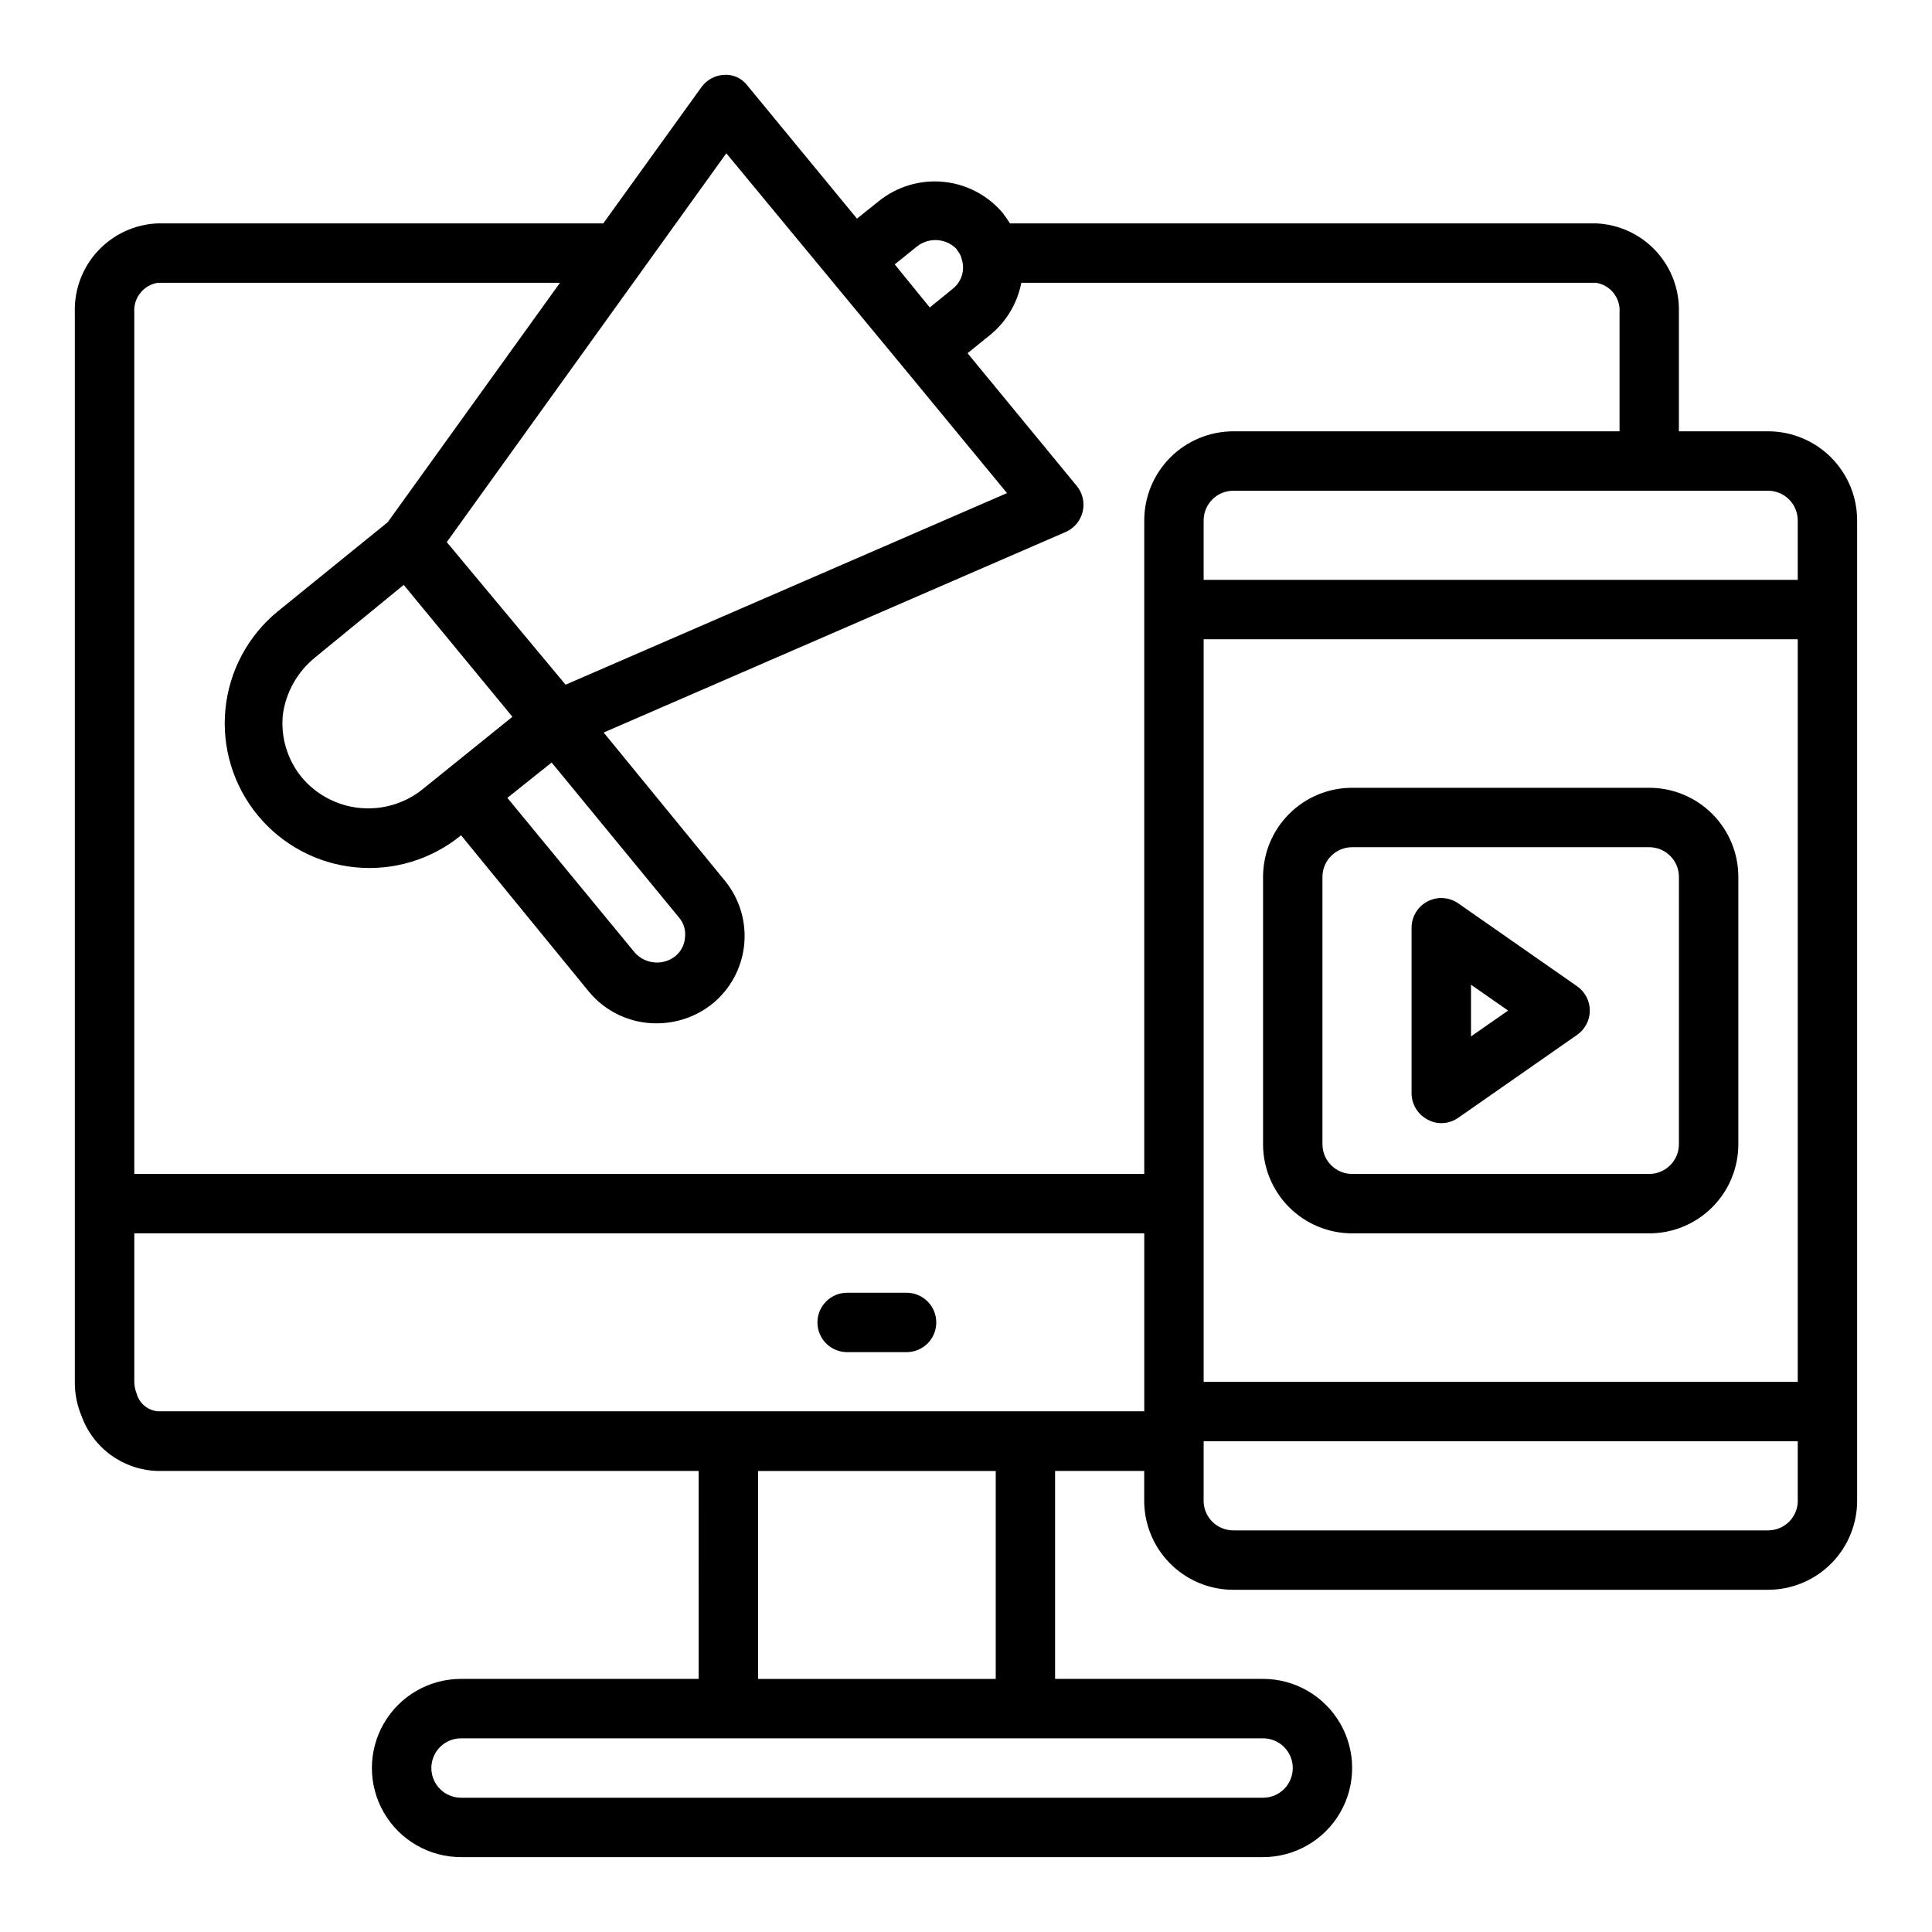 <?xml version="1.0" encoding="UTF-8"?>
<!-- Uploaded to: SVG Repo, www.svgrepo.com, Generator: SVG Repo Mixer Tools -->
<svg fill="#000000" width="800px" height="800px" version="1.1" viewBox="144 144 512 512" xmlns="http://www.w3.org/2000/svg">
 <path d="m392.12 494.46c0 2.09-0.828 4.094-2.305 5.566-1.477 1.477-3.477 2.309-5.566 2.309h-15.742c-4.348 0-7.875-3.527-7.875-7.875 0-4.348 3.527-7.871 7.875-7.871h15.742c2.09 0 4.09 0.832 5.566 2.305 1.477 1.477 2.305 3.481 2.305 5.566zm244.04-212.54v259.3c0.125 6.344-2.305 12.473-6.75 17.004-4.441 4.531-10.52 7.086-16.867 7.086h-141.7c-6.348 0-12.426-2.555-16.871-7.086-4.441-4.531-6.871-10.66-6.746-17.004v-7.398h-23.617v55.105h55.105v-0.004c8.438 0 16.234 4.504 20.453 11.809 4.219 7.309 4.219 16.309 0 23.617-4.219 7.305-12.016 11.809-20.453 11.809h-212.54c-8.438 0-16.234-4.504-20.453-11.809-4.219-7.309-4.219-16.309 0-23.617 4.219-7.305 12.016-11.809 20.453-11.809h62.977l-0.004-55.102h-143.35c-4.426-0.113-8.715-1.555-12.309-4.137-3.594-2.586-6.328-6.191-7.844-10.348-1.223-2.891-1.84-5.996-1.812-9.133v-283.39c-0.191-6.035 2.012-11.902 6.125-16.328 4.113-4.422 9.805-7.039 15.84-7.285h118.08l25.977-36.055c1.387-1.957 3.59-3.172 5.981-3.309 2.461-0.176 4.84 0.926 6.301 2.914l28.969 35.188 5.902-4.723c4.793-3.812 10.875-5.613 16.973-5.027 6.094 0.586 11.723 3.519 15.695 8.176 0.789 1.023 1.418 1.969 1.969 2.832l155.32 0.004c6.035 0.246 11.727 2.863 15.84 7.285 4.113 4.426 6.312 10.293 6.121 16.328v31.488h23.617c6.262 0 12.27 2.488 16.699 6.918 4.43 4.43 6.918 10.438 6.918 16.699zm-173.18 228.29h157.44v-196.8h-157.44zm149.57-236.16h-141.7c-4.348 0-7.871 3.523-7.871 7.871v15.742l157.44 0.004v-15.746c0-2.086-0.828-4.09-2.305-5.566-1.477-1.477-3.477-2.305-5.566-2.305zm-225.77-64.551-5.668 4.566 9.289 11.414 5.902-4.801v-0.004c2.453-1.805 3.492-4.961 2.598-7.871-0.09-0.465-0.25-0.918-0.469-1.336 0 0-0.551-0.945-1.023-1.574-2.906-2.867-7.519-3.039-10.629-0.395zm-124.38 78.168 31.488 37.785 116.98-50.773-27.316-33.141-47.07-56.914zm-34.875 30.543h0.004c-4.715 3.805-7.785 9.27-8.582 15.273-0.57 5.922 1.211 11.832 4.961 16.453 3.883 4.672 9.457 7.617 15.504 8.191 6.047 0.578 12.078-1.266 16.77-5.121l23.617-19.051-28.812-34.953zm50.934 37.234 33.77 41.012 0.004 0.004c2.734 3.059 7.359 3.504 10.625 1.023 1.566-1.227 2.539-3.055 2.676-5.039 0.238-1.902-0.332-3.812-1.574-5.273l-33.77-41.094zm-98.871-128.63v228.29h267.65v-173.18c0-6.262 2.488-12.27 6.918-16.699 4.43-4.43 10.434-6.918 16.699-6.918h102.34v-31.488c0.293-3.84-2.414-7.266-6.219-7.871h-152.32c-1.07 5.535-4.086 10.508-8.5 14.012l-5.746 4.644 28.891 35.109h-0.004c1.598 1.906 2.199 4.453 1.625 6.871s-2.254 4.426-4.535 5.41l-122.41 53.137 32.195 39.359c3.871 4.777 5.68 10.898 5.031 17.016-0.652 6.113-3.707 11.719-8.496 15.574-4.164 3.305-9.324 5.109-14.641 5.117-6.973 0.051-13.594-3.043-18.027-8.422l-33.848-41.406c-7.871 6.438-17.98 9.488-28.102 8.477-10.117-1.008-19.422-6-25.863-13.871-6.441-7.871-9.492-17.977-8.48-28.098s6.004-19.422 13.875-25.863l29.125-23.617 45.656-63.449h-106.59c-3.809 0.605-6.512 4.031-6.219 7.871zm299.14 377.86h-212.54c-4.348 0-7.875 3.523-7.875 7.871 0 4.348 3.527 7.871 7.875 7.871h212.54c4.348 0 7.871-3.523 7.871-7.871 0-4.348-3.523-7.871-7.871-7.871zm-70.848-70.848h-62.977v55.105h62.977zm39.359-15.742v-47.234h-267.65v39.359c0.012 1.078 0.227 2.148 0.629 3.148 0.715 2.562 2.941 4.414 5.59 4.644h261.43zm173.18 23.145v-15.277h-157.44v15.273c-0.133 2.168 0.641 4.293 2.129 5.875 1.492 1.578 3.57 2.473 5.742 2.469h141.7c2.172 0.004 4.25-0.891 5.742-2.469 1.488-1.582 2.262-3.707 2.129-5.875zm-15.742-164.84v70.848c0 6.262-2.488 12.27-6.918 16.699-4.43 4.43-10.434 6.918-16.699 6.918h-78.719c-6.266 0-12.27-2.488-16.699-6.918-4.43-4.43-6.918-10.438-6.918-16.699v-70.848c0-6.266 2.488-12.27 6.918-16.699 4.43-4.43 10.434-6.918 16.699-6.918h78.719c6.266 0 12.27 2.488 16.699 6.918 4.43 4.43 6.918 10.434 6.918 16.699zm-15.742 0h-0.004c0-2.09-0.828-4.09-2.305-5.566-1.477-1.477-3.477-2.305-5.566-2.305h-78.719c-4.348 0-7.875 3.523-7.875 7.871v70.848c0 2.09 0.832 4.09 2.309 5.566 1.477 1.477 3.477 2.305 5.566 2.305h78.719c2.09 0 4.09-0.828 5.566-2.305 1.477-1.477 2.305-3.477 2.305-5.566zm-23.617 35.426v-0.004c-0.004 2.578-1.27 4.988-3.387 6.457l-31.488 21.965v-0.004c-1.316 0.922-2.883 1.414-4.488 1.418-1.266 0.004-2.516-0.32-3.621-0.945-2.59-1.34-4.227-4.008-4.25-6.926v-43.926c0.004-2.926 1.633-5.609 4.227-6.965 2.598-1.355 5.727-1.16 8.133 0.508l31.488 21.965c2.117 1.469 3.383 3.879 3.387 6.453zm-21.648 0-9.84-6.852v13.699z"/>
</svg>